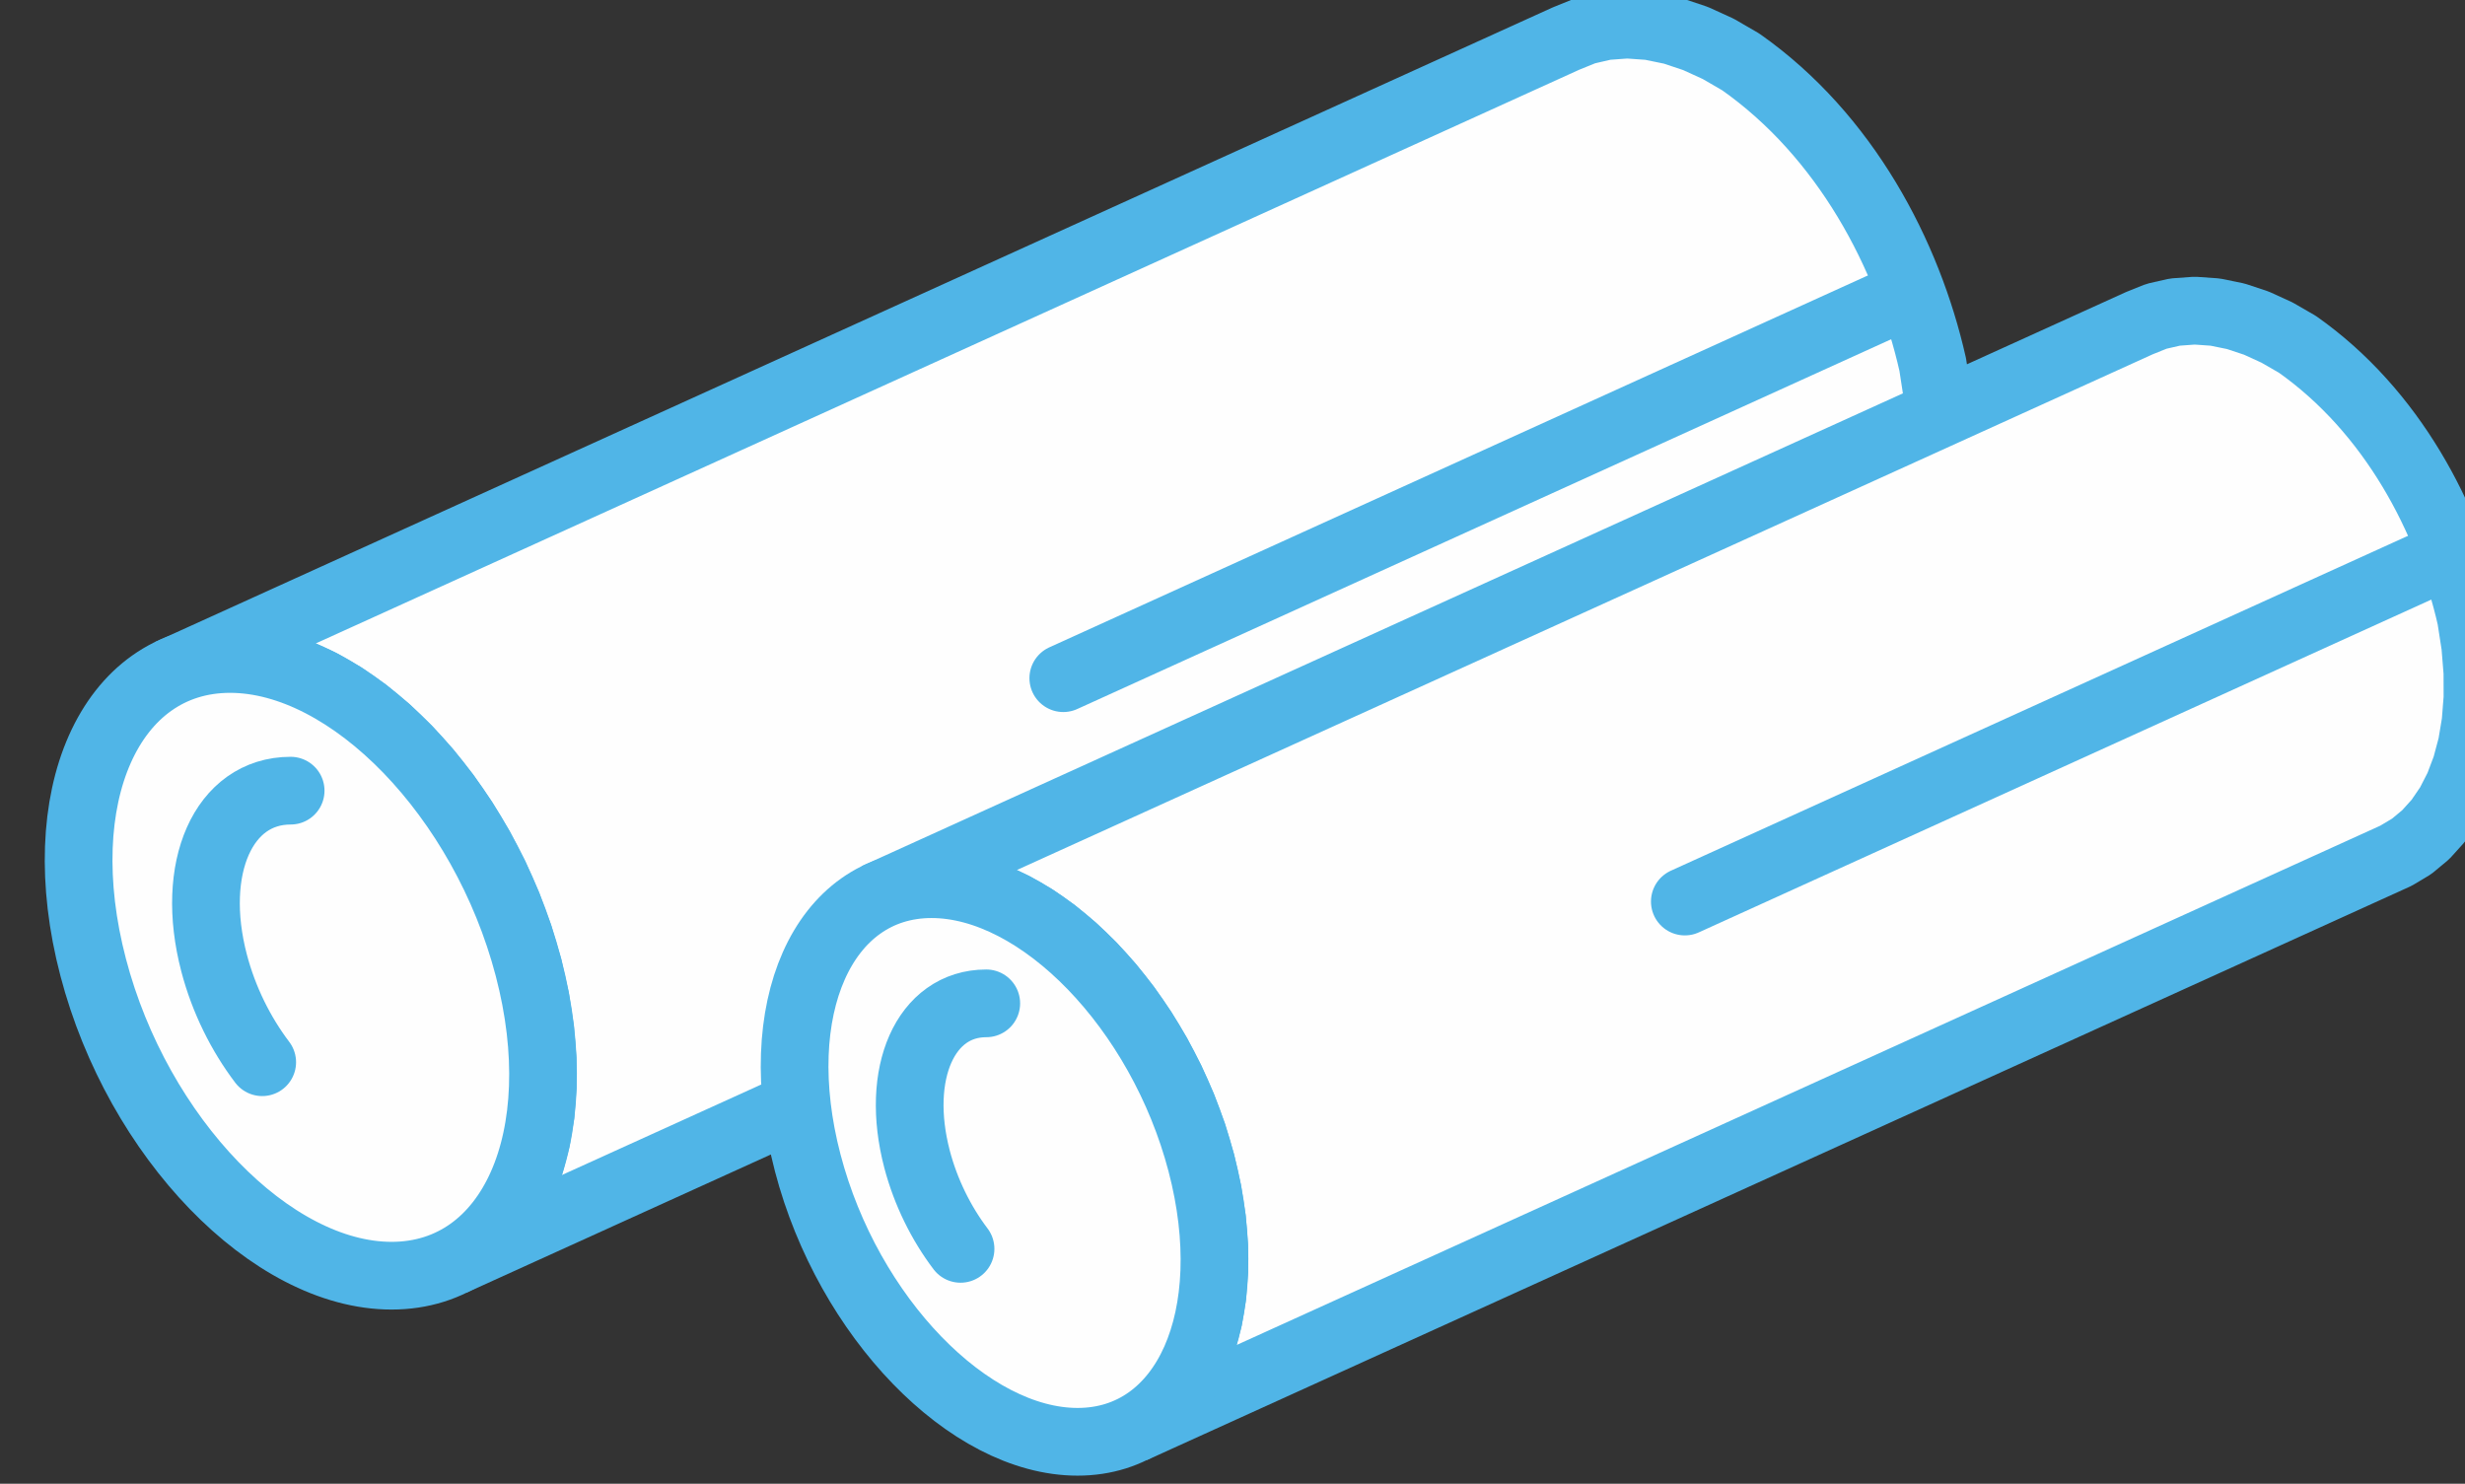 <?xml version="1.0" encoding="UTF-8" standalone="no"?>
<!-- Created with Inkscape (http://www.inkscape.org/) -->

<svg
   width="10.924mm"
   height="6.575mm"
   viewBox="0 0 10.924 6.575"
   version="1.1"
   id="svg17697"
   sodipodi:docname="g10685.svg"
   inkscape:version="1.2.1 (9c6d41e410, 2022-07-14)"
   xmlns:inkscape="http://www.inkscape.org/namespaces/inkscape"
   xmlns:sodipodi="http://sodipodi.sourceforge.net/DTD/sodipodi-0.dtd"
   xmlns="http://www.w3.org/2000/svg"
   xmlns:svg="http://www.w3.org/2000/svg">
  <rect x="0" y="0" width="10.924" height="6.575" fill="#333333" stroke="none"/>
  <sodipodi:namedview
     id="namedview17699"
     pagecolor="#ffffff"
     bordercolor="#666666"
     borderopacity="1.0"
     inkscape:showpageshadow="2"
     inkscape:pageopacity="0.0"
     inkscape:pagecheckerboard="0"
     inkscape:deskcolor="#d1d1d1"
     inkscape:document-units="mm"
     showgrid="false"
     inkscape:zoom="10.61303"
     inkscape:cx="-12.531765"
     inkscape:cy="11.589527"
     inkscape:window-width="2560"
     inkscape:window-height="1369"
     inkscape:window-x="-8"
     inkscape:window-y="-8"
     inkscape:window-maximized="1"
     inkscape:current-layer="layer1" />
  <defs
     id="defs17694" />
  <g
     inkscape:label="Layer 1"
     inkscape:groupmode="layer"
     id="layer1"
     transform="translate(-128.927,-129.369)"
     style="display:inline">
    <g
       id="g10685"
       style="display:inline"
       transform="matrix(0.353,0,0,-0.353,-185.571,194.245)">
      <g
         id="g10687">
        <path
           d="m 893.052,175.338 17.538,7.963 0.237,0.096 0.256,0.059 0.274,0.02 0.285,-0.02 0.287,-0.059 0.287,-0.096 0.285,-0.13 0.281,-0.163 c 1.318,-0.926 2.099,-2.419 2.411,-3.799 l 0.059,-0.384 0.03,-0.371 10e-4,-0.355 -0.027,-0.339 -0.053,-0.319 -0.08,-0.298 -0.104,-0.275 -0.128,-0.25 -0.152,-0.223 -0.175,-0.194 -0.196,-0.163 -0.217,-0.13 -17.538,-7.963 0.217,0.13 0.196,0.163 0.174,0.194 0.152,0.223 0.128,0.25 0.104,0.275 0.079,0.298 0.053,0.319 0.026,0.338 -0.001,0.355 -0.03,0.371 -0.059,0.384 -0.089,0.396 -0.118,0.396 -0.142,0.384 -0.164,0.371 -0.185,0.355 -0.204,0.339 -0.22,0.319 -0.235,0.298 -0.248,0.275 -0.259,0.25 -0.269,0.223 -0.276,0.194 -0.282,0.163 -0.285,0.13 -0.286,0.095 -0.287,0.059 -0.285,0.02 -0.274,-0.02 -0.256,-0.059 -0.237,-0.095 z"
           style="fill:#fefefe;fill-opacity:1;fill-rule:evenodd;stroke:#50b5e7;stroke-width:0.85;stroke-linecap:round;stroke-linejoin:bevel;stroke-miterlimit:22.926;stroke-dasharray:none;stroke-opacity:1"
           id="path10689" />
        <path
           d="m 893.818,175.512 c 1.509,0 3.186,-1.733 3.746,-3.871 0.56,-2.138 -0.21,-3.871 -1.719,-3.871 -1.509,0 -3.186,1.733 -3.746,3.871 -0.56,2.138 0.209,3.871 1.718,3.871 z"
           style="fill:#fefefe;fill-opacity:1;fill-rule:evenodd;stroke:#50b5e7;stroke-width:0.85;stroke-linecap:round;stroke-linejoin:bevel;stroke-miterlimit:22.926;stroke-dasharray:none;stroke-opacity:1"
           id="path10691" />
        <path
           d="m 894.221,170.45 c -0.267,0.352 -0.482,0.781 -0.604,1.245 -0.313,1.195 0.117,2.164 0.961,2.164"
           style="fill:none;stroke:#50b5e7;stroke-width:0.85;stroke-linecap:round;stroke-linejoin:bevel;stroke-miterlimit:22.926;stroke-dasharray:none;stroke-opacity:1"
           id="path10693" />
        <path
           d="m 904.278,175.271 10.515,4.777"
           style="fill:none;stroke:#50b5e7;stroke-width:0.85;stroke-linecap:round;stroke-linejoin:bevel;stroke-miterlimit:22.926;stroke-dasharray:none;stroke-opacity:1"
           id="path10695" />
      </g>
      <g
         id="g10697">
        <path
           d="m 901.93,172.528 15.858,7.2 0.214,0.086 0.232,0.053 0.248,0.018 0.257,-0.018 0.259,-0.053 0.259,-0.086 0.258,-0.118 0.255,-0.147 c 1.191,-0.838 1.897,-2.188 2.18,-3.436 l 0.054,-0.348 0.027,-0.335 8e-4,-0.322 -0.024,-0.306 -0.048,-0.288 -0.072,-0.27 -0.094,-0.249 -0.116,-0.226 -0.138,-0.202 -0.158,-0.175 -0.177,-0.147 -0.196,-0.117 -15.857,-7.2 0.196,0.118 0.177,0.147 0.158,0.175 0.137,0.202 0.116,0.226 0.094,0.249 0.072,0.269 0.048,0.289 0.024,0.306 -10e-4,0.322 -0.027,0.335 -0.054,0.347 -0.081,0.358 -0.106,0.358 -0.129,0.347 -0.149,0.335 -0.167,0.321 -0.184,0.306 -0.199,0.289 -0.213,0.269 -0.225,0.249 -0.235,0.226 -0.243,0.202 -0.249,0.175 -0.255,0.147 -0.258,0.118 -0.259,0.086 -0.259,0.053 -0.257,0.018 -0.248,-0.018 -0.232,-0.053 -0.214,-0.086 z"
           style="fill:#fefefe;fill-opacity:1;fill-rule:evenodd;stroke:#50b5e7;stroke-width:0.85;stroke-linecap:round;stroke-linejoin:bevel;stroke-miterlimit:22.926;stroke-dasharray:none;stroke-opacity:1"
           id="path10699" />
        <path
           d="m 902.624,172.685 c 1.364,0 2.881,-1.567 3.387,-3.5 0.506,-1.933 -0.19,-3.5 -1.554,-3.5 -1.364,0 -2.881,1.567 -3.387,3.5 -0.506,1.933 0.19,3.5 1.554,3.5 z"
           style="fill:#fefefe;fill-opacity:1;fill-rule:evenodd;stroke:#50b5e7;stroke-width:0.85;stroke-linecap:round;stroke-linejoin:bevel;stroke-miterlimit:22.926;stroke-dasharray:none;stroke-opacity:1"
           id="path10701" />
        <path
           d="m 902.988,168.107 c -0.241,0.318 -0.436,0.707 -0.546,1.125 -0.283,1.081 0.106,1.957 0.869,1.957"
           style="fill:none;stroke:#50b5e7;stroke-width:0.85;stroke-linecap:round;stroke-linejoin:bevel;stroke-miterlimit:22.926;stroke-dasharray:none;stroke-opacity:1"
           id="path10703" />
        <path
           d="m 912.081,172.467 9.507,4.319"
           style="fill:none;stroke:#50b5e7;stroke-width:0.85;stroke-linecap:round;stroke-linejoin:bevel;stroke-miterlimit:22.926;stroke-dasharray:none;stroke-opacity:1"
           id="path10705" />
      </g>
    </g>
  </g>
</svg>
